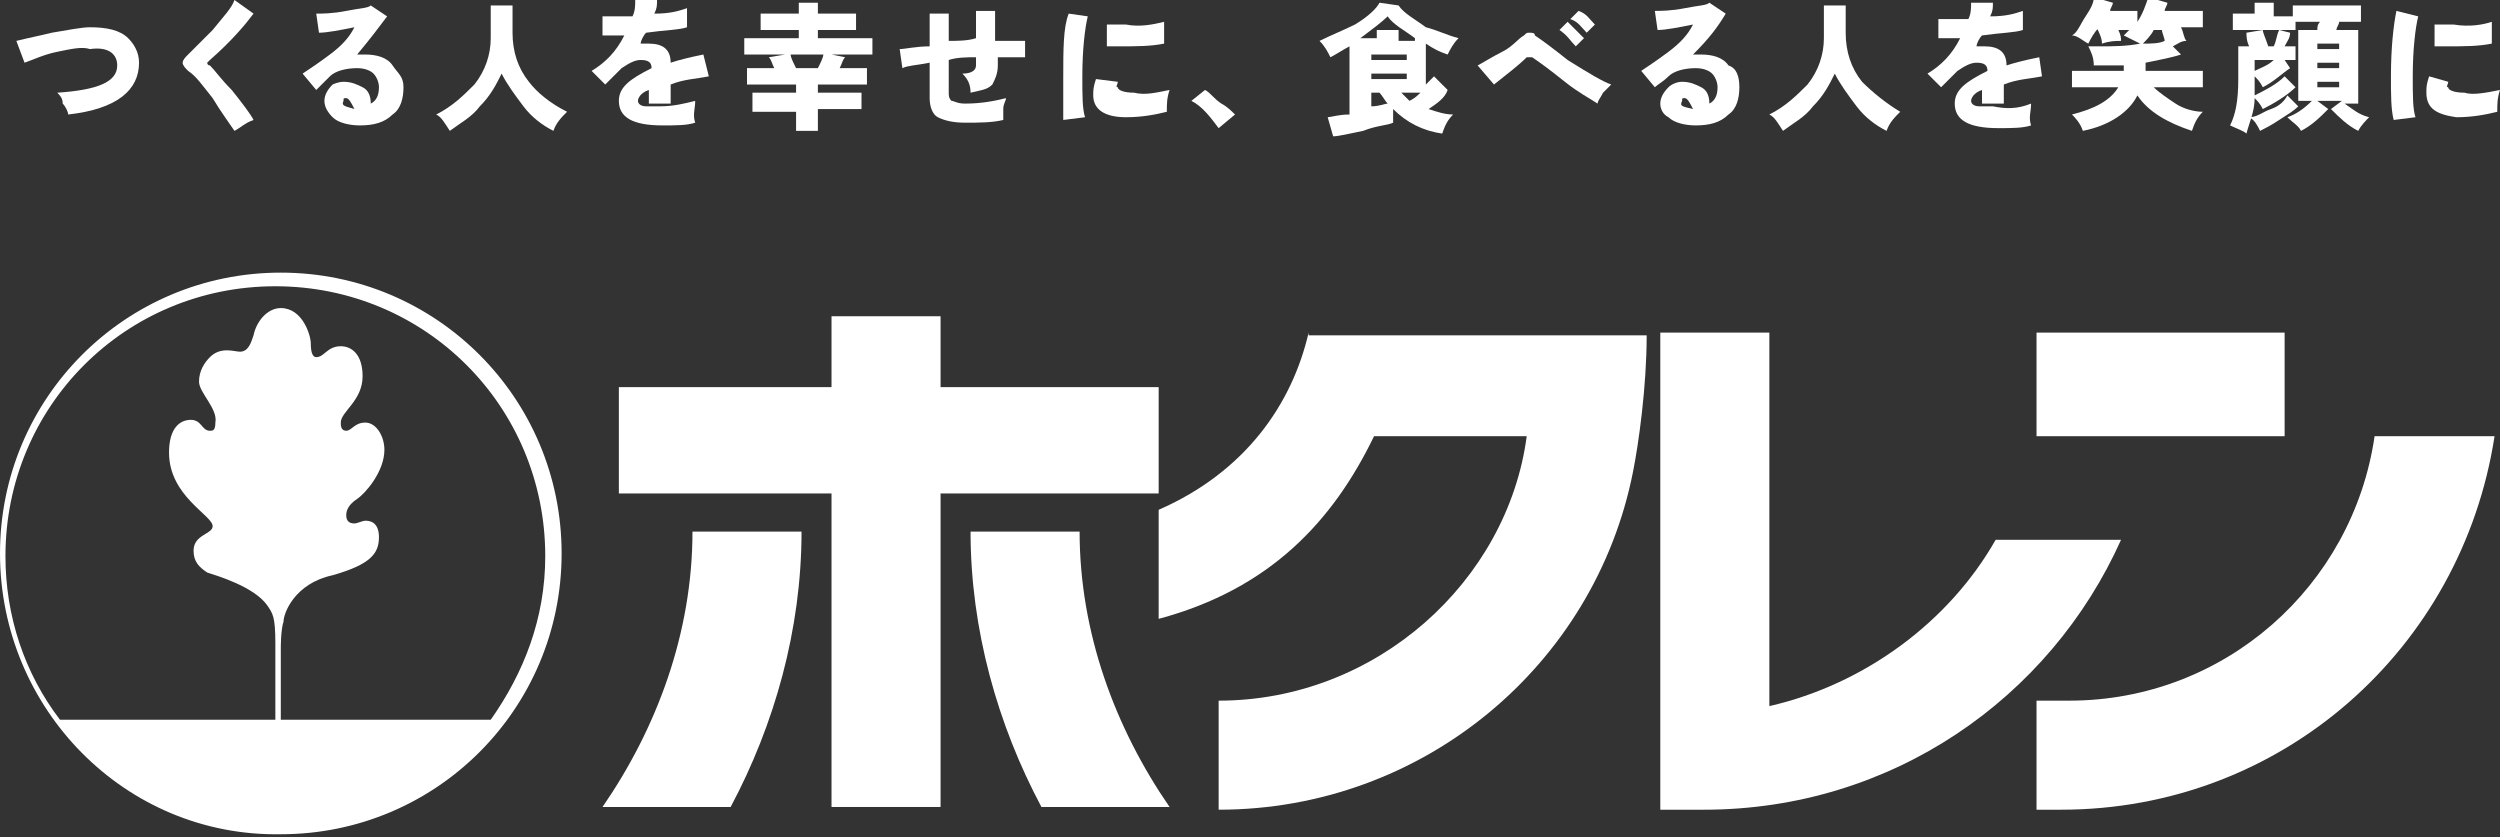 <?xml version="1.0" encoding="utf-8"?>
<!-- Generator: Adobe Illustrator 24.1.2, SVG Export Plug-In . SVG Version: 6.00 Build 0)  -->
<svg version="1.1" id="レイヤー_1" xmlns="http://www.w3.org/2000/svg" xmlns:xlink="http://www.w3.org/1999/xlink" x="0px"
	 y="0px" viewBox="0 0 91.7 30.7" style="enable-background:new 0 0 91.7 30.7;" xml:space="preserve">
<rect x="0" y="0" width="91.7" height="30.7" fill="#333333" stroke="none"/>
<style type="text/css">
	.st0{fill:#FFFFFF;}
</style>
<g>
	<g>
		<g>
			<path class="st0" d="M5.1,2.3c0,1-0.8,1.7-2.6,1.9c0-0.1-0.1-0.3-0.2-0.4C2.3,3.6,2.2,3.5,2.1,3.4c1.5-0.1,2.2-0.4,2.2-1
				c0-0.4-0.3-0.7-1-0.6C3,1.7,2.6,1.8,2.1,1.9C1.6,2,1.2,2.2,0.9,2.3L0.6,1.5C1,1.4,1.5,1.3,1.9,1.2C2.5,1.1,3,1,3.3,1
				c0.6,0,1.1,0.1,1.4,0.4C4.9,1.6,5.1,1.9,5.1,2.3z"/>
			<path class="st0" d="M9.3,4.4C9,4.5,8.8,4.7,8.6,4.8C8.4,4.5,8.1,4.1,7.8,3.6c-0.4-0.5-0.6-0.8-0.9-1C6.8,2.5,6.7,2.4,6.7,2.3
				c0-0.1,0.1-0.2,0.2-0.3c0.2-0.2,0.5-0.5,0.9-0.9c0.4-0.5,0.7-0.8,0.8-1.1l0.7,0.5C9,0.9,8.5,1.5,7.7,2.2c0,0-0.1,0.1-0.1,0.1
				c0,0,0,0.1,0.1,0.1c0.2,0.2,0.4,0.5,0.8,0.9C8.9,3.8,9.2,4.2,9.3,4.4z"/>
			<path class="st0" d="M14.8,3.2c0,0.4-0.1,0.8-0.4,1c-0.3,0.3-0.7,0.4-1.2,0.4c-0.4,0-0.8-0.1-1-0.3c-0.2-0.2-0.3-0.4-0.3-0.6
				c0-0.2,0.1-0.4,0.3-0.6C12.2,3.1,12.4,3,12.6,3c0.3,0,0.5,0.1,0.7,0.2c0.2,0.1,0.3,0.3,0.3,0.6c0.2-0.1,0.3-0.3,0.3-0.6
				c0-0.2-0.1-0.4-0.2-0.5c-0.1-0.1-0.3-0.2-0.6-0.2c-0.4,0-0.8,0.1-1,0.3c-0.2,0.2-0.4,0.4-0.5,0.5l-0.5-0.6c0.3-0.2,0.6-0.4,1-0.7
				c0.4-0.3,0.7-0.6,0.9-1c-0.5,0.1-1,0.2-1.3,0.2l-0.1-0.7c0.2,0,0.6,0,1.1-0.1c0.5-0.1,0.8-0.1,0.9-0.2l0.6,0.4
				C13.9,1,13.6,1.4,13.1,2c0.1,0,0.2,0,0.3,0c0.4,0,0.8,0.1,1,0.4S14.8,2.8,14.8,3.2z M13,4c-0.1-0.2-0.2-0.4-0.3-0.4
				c-0.1,0-0.1,0-0.1,0.1C12.5,3.9,12.7,3.9,13,4z"/>
			<path class="st0" d="M20.8,4.1c-0.2,0.2-0.4,0.4-0.5,0.7c-0.4-0.2-0.8-0.5-1.1-0.9c-0.3-0.4-0.6-0.8-0.8-1.2
				c-0.2,0.4-0.4,0.8-0.8,1.2c-0.3,0.4-0.7,0.6-1.1,0.9c-0.2-0.3-0.3-0.5-0.5-0.6c0.6-0.3,1-0.7,1.4-1.1c0.4-0.5,0.6-1.1,0.6-1.7
				V0.2h0.8v1c0,0.7,0.2,1.3,0.6,1.8C19.7,3.4,20.2,3.8,20.8,4.1z"/>
			<path class="st0" d="M26,2.8c-0.5,0.1-0.9,0.1-1.4,0.3v0.7h-0.8V3.3c-0.3,0.1-0.4,0.3-0.4,0.4c0,0.1,0.1,0.2,0.3,0.2
				c0.1,0,0.2,0,0.5,0c0.5,0,0.9-0.1,1.3-0.2c0,0.3-0.1,0.5,0,0.8c-0.3,0.1-0.7,0.1-1.2,0.1c-1.1,0-1.6-0.3-1.6-0.9
				c0-0.5,0.4-0.8,1.2-1.2v0c0-0.2-0.1-0.3-0.4-0.3c-0.2,0-0.4,0.1-0.7,0.3c-0.2,0.2-0.4,0.4-0.6,0.6l-0.5-0.5
				c0.5-0.3,0.9-0.7,1.2-1.3c-0.4,0-0.6,0-0.8,0l0-0.7c0.2,0,0.6,0,1.1,0c0.1-0.2,0.1-0.4,0.1-0.6l0.8,0c0,0.2,0,0.3-0.1,0.5
				c0.6,0,0.9-0.1,1.2-0.2l0,0.7c-0.3,0.1-0.8,0.1-1.5,0.2c-0.1,0.1-0.2,0.3-0.2,0.4c0.1,0,0.2,0,0.3,0c0.5,0,0.8,0.2,0.8,0.7
				c0.3-0.1,0.7-0.2,1.2-0.3L26,2.8z"/>
			<path class="st0" d="M32,2h-1.5L31,2.1c-0.1,0.1-0.1,0.2-0.2,0.4h1v0.6H30v0.3h1.6v0.6H30v0.8h-0.8V4.1h-1.6V3.4h1.6V3.1h-1.8
				V2.5h1c-0.1-0.2-0.1-0.3-0.2-0.4L28.8,2h-1.5V1.4h2V1.1h-1.4V0.5h1.4V0.1H30v0.4h1.4v0.6H30v0.3h2V2z M30.2,2H29
				c0,0.1,0.1,0.3,0.2,0.5H30C30.1,2.3,30.2,2.1,30.2,2z"/>
			<path class="st0" d="M37.7,2.1c-0.3,0-0.6,0-1.1,0v0.3c0,0.3-0.1,0.5-0.2,0.7c-0.2,0.2-0.4,0.2-0.8,0.3c0-0.3-0.1-0.5-0.3-0.7
				c0.3,0,0.5-0.1,0.5-0.3V2.1c-0.3,0-0.7,0-1,0.1v1.2c0,0.1,0,0.2,0.1,0.3c0.1,0,0.2,0.1,0.5,0.1c0.6,0,1.1-0.1,1.5-0.2
				c0,0.1-0.1,0.2-0.1,0.4c0,0.2,0,0.3,0,0.4c-0.4,0.1-0.9,0.1-1.4,0.1c-0.5,0-0.8-0.1-1-0.2c-0.2-0.1-0.3-0.4-0.3-0.7V2.3
				c-0.5,0.1-0.8,0.1-1,0.2l-0.1-0.7c0.2,0,0.6-0.1,1.1-0.1V0.5h0.7v1c0.3,0,0.7,0,1-0.1V0.4h0.7v1.1c0.5,0,0.8,0,1.1,0V2.1z"/>
			<path class="st0" d="M39.9,0.6c-0.1,0.4-0.2,1.2-0.2,2.2c0,0.7,0,1.2,0.1,1.5l-0.8,0.1C39,4.1,39,3.6,39,2.9
				C39,1.8,39,1,39.2,0.5L39.9,0.6z M42.9,3.3c-0.1,0.3-0.1,0.5-0.1,0.8c-0.4,0.1-0.9,0.2-1.5,0.2c-0.8,0-1.2-0.3-1.2-0.8
				c0-0.2,0-0.3,0.1-0.6L41,3c0,0.1-0.1,0.2,0,0.2c0,0.1,0.2,0.2,0.6,0.2C42,3.5,42.4,3.4,42.9,3.3z M42.7,0.8l0,0.8
				c-0.5,0.1-1,0.1-1.7,0.1c-0.1,0-0.3,0-0.4,0l0-0.8c0.2,0,0.4,0,0.7,0C41.8,1,42.3,0.9,42.7,0.8z"/>
			<path class="st0" d="M45.3,4.2l-0.6,0.5c-0.3-0.4-0.6-0.8-1-1l0.5-0.4c0.2,0.1,0.3,0.3,0.6,0.5C45,3.9,45.2,4.1,45.3,4.2z"/>
			<path class="st0" d="M53.5,1.4c-0.2,0.2-0.3,0.4-0.4,0.6c-0.3-0.1-0.5-0.2-0.8-0.4v1.5c0.1-0.1,0.2-0.2,0.3-0.3l0.5,0.5
				C53,3.6,52.7,3.8,52.4,4c0.3,0.1,0.6,0.2,0.9,0.2c-0.2,0.2-0.3,0.4-0.4,0.7c-0.7-0.1-1.3-0.4-1.8-0.9v0.5
				c-0.2,0.1-0.6,0.1-1.1,0.3c-0.5,0.1-0.9,0.2-1.1,0.2l-0.2-0.7c0.1,0,0.4-0.1,0.8-0.1V1.7C49.3,1.8,49,2,48.8,2.1
				c-0.1-0.2-0.2-0.4-0.4-0.6c0.4-0.2,0.9-0.4,1.3-0.6c0.5-0.3,0.8-0.6,0.9-0.8l0.7,0.1c0.2,0.3,0.6,0.5,1,0.8
				C52.7,1.1,53.1,1.3,53.5,1.4z M51.9,1.4c-0.4-0.3-0.8-0.5-1-0.8c-0.2,0.2-0.6,0.5-1,0.8h0.6V1.1h0.8v0.4H51.9z M51.6,2h-1.3v0.2
				h1.3V2z M51.6,2.8V2.7h-1.3v0.2H51.6z M50.9,3.8c-0.1-0.1-0.2-0.3-0.3-0.4h-0.3v0.5C50.6,3.9,50.8,3.8,50.9,3.8z M52.1,3.4h-0.7
				c0.1,0.1,0.2,0.2,0.3,0.3C51.9,3.6,52,3.5,52.1,3.4z"/>
			<path class="st0" d="M59.1,3.1c-0.1,0.1-0.2,0.2-0.3,0.3c-0.1,0.2-0.2,0.3-0.2,0.4c-0.3-0.2-0.7-0.4-1.2-0.8
				c-0.5-0.4-0.9-0.7-1.2-0.9c0,0-0.1,0-0.1,0c0,0-0.1,0-0.1,0c-0.3,0.3-0.7,0.6-1.2,1l-0.6-0.7c0.2-0.1,0.5-0.3,0.9-0.5
				c0.4-0.2,0.6-0.5,0.8-0.6c0.1-0.1,0.1-0.1,0.2-0.1c0.1,0,0.2,0,0.2,0.1c0.3,0.2,0.7,0.5,1.2,0.9C58.3,2.7,58.8,3,59.1,3.1z
				 M58.1,1.4l-0.3,0.3c-0.2-0.2-0.3-0.4-0.6-0.6l0.3-0.3C57.7,1,57.9,1.2,58.1,1.4z M58.5,0.9l-0.3,0.3C58,1,57.9,0.8,57.6,0.7
				l0.3-0.3C58.2,0.5,58.3,0.7,58.5,0.9z"/>
			<path class="st0" d="M63.8,3.2c0,0.4-0.1,0.8-0.4,1c-0.3,0.3-0.7,0.4-1.2,0.4c-0.4,0-0.8-0.1-1-0.3C61,4.2,60.9,4,60.9,3.8
				c0-0.2,0.1-0.4,0.3-0.6C61.3,3.1,61.5,3,61.7,3c0.3,0,0.5,0.1,0.7,0.2c0.2,0.1,0.3,0.3,0.3,0.6C62.9,3.7,63,3.5,63,3.2
				c0-0.2-0.1-0.4-0.2-0.5c-0.1-0.1-0.3-0.2-0.6-0.2c-0.4,0-0.8,0.1-1,0.3C61,3,60.8,3.1,60.7,3.2l-0.5-0.6c0.3-0.2,0.6-0.4,1-0.7
				c0.4-0.3,0.7-0.6,0.9-1c-0.5,0.1-1,0.2-1.3,0.2l-0.1-0.7c0.2,0,0.6,0,1.1-0.1c0.5-0.1,0.8-0.1,0.9-0.2l0.6,0.4
				C63,1,62.7,1.4,62.1,2c0.1,0,0.2,0,0.3,0c0.4,0,0.8,0.1,1,0.4C63.7,2.5,63.8,2.8,63.8,3.2z M62.1,4c-0.1-0.2-0.2-0.4-0.3-0.4
				c-0.1,0-0.1,0-0.1,0.1C61.6,3.9,61.7,3.9,62.1,4z"/>
			<path class="st0" d="M69.7,4.1c-0.2,0.2-0.4,0.4-0.5,0.7c-0.4-0.2-0.8-0.5-1.1-0.9c-0.3-0.4-0.6-0.8-0.8-1.2
				c-0.2,0.4-0.4,0.8-0.8,1.2c-0.3,0.4-0.7,0.6-1.1,0.9c-0.2-0.3-0.3-0.5-0.5-0.6c0.6-0.3,1-0.7,1.4-1.1c0.4-0.5,0.6-1.1,0.6-1.7
				V0.2h0.8v1c0,0.7,0.2,1.3,0.6,1.8C68.7,3.4,69.2,3.8,69.7,4.1z"/>
			<path class="st0" d="M74.9,2.8c-0.5,0.1-0.9,0.1-1.4,0.3v0.7h-0.8V3.3c-0.3,0.1-0.4,0.3-0.4,0.4c0,0.1,0.1,0.2,0.3,0.2
				c0.1,0,0.2,0,0.5,0C73.6,4,74,4,74.5,3.8c0,0.3-0.1,0.5,0,0.8c-0.3,0.1-0.7,0.1-1.2,0.1c-1.1,0-1.6-0.3-1.6-0.9
				c0-0.5,0.4-0.8,1.2-1.2v0c0-0.2-0.1-0.3-0.4-0.3c-0.2,0-0.4,0.1-0.7,0.3c-0.2,0.2-0.4,0.4-0.6,0.6l-0.5-0.5
				c0.5-0.3,0.9-0.7,1.2-1.3c-0.4,0-0.6,0-0.8,0l0-0.7c0.2,0,0.6,0,1.1,0c0.1-0.2,0.1-0.4,0.1-0.6l0.8,0c0,0.2,0,0.3-0.1,0.5
				c0.6,0,0.9-0.1,1.2-0.2l0,0.7c-0.3,0.1-0.8,0.1-1.5,0.2c-0.1,0.1-0.2,0.3-0.2,0.4c0.1,0,0.2,0,0.3,0c0.5,0,0.8,0.2,0.8,0.7
				c0.3-0.1,0.7-0.2,1.2-0.3L74.9,2.8z"/>
			<path class="st0" d="M80.8,4.1c-0.2,0.2-0.3,0.4-0.4,0.7c-0.9-0.3-1.6-0.7-2-1.3c-0.3,0.6-1,1.1-2,1.3c-0.1-0.3-0.3-0.5-0.4-0.6
				c0.8-0.2,1.4-0.5,1.7-1H76V2.6h1.9c0-0.1,0-0.1,0-0.2c-0.4,0-0.7,0-1.1,0c0-0.3-0.1-0.5-0.2-0.7c0.1,0,0.2,0,0.4,0
				c0.5,0,1,0,1.5-0.1c-0.2-0.1-0.4-0.2-0.6-0.3c0.1-0.1,0.1-0.1,0.2-0.2h-0.4c0.1,0.2,0.1,0.3,0.1,0.4c-0.2,0-0.4,0-0.7,0.1
				c0-0.2-0.1-0.4-0.2-0.6H77c-0.2,0.2-0.3,0.4-0.4,0.6c-0.2-0.1-0.4-0.3-0.6-0.3c0.2-0.1,0.3-0.4,0.5-0.7c0.2-0.3,0.3-0.5,0.3-0.7
				l0.7,0.2c0,0.1-0.1,0.2-0.1,0.3h1v0.4c0.2-0.3,0.3-0.6,0.4-0.9l0.7,0.2c0,0.1-0.1,0.2-0.1,0.3h1.4v0.6H80
				c0.1,0.2,0.1,0.4,0.2,0.5c-0.2,0-0.3,0.1-0.5,0.2l0.3,0.3c-0.3,0.1-0.8,0.2-1.3,0.3c0,0.1,0,0.2,0,0.3h2.1v0.6H79
				c0.2,0.2,0.5,0.4,0.8,0.6C80.1,4,80.5,4.1,80.8,4.1z M79.4,1.5c0-0.1-0.1-0.3-0.1-0.4H79c-0.1,0.2-0.3,0.4-0.4,0.5
				C78.9,1.6,79.2,1.6,79.4,1.5z"/>
			<path class="st0" d="M84.2,2.2h-0.4L84,2.5c-0.3,0.2-0.6,0.5-1,0.7c-0.1-0.2-0.2-0.3-0.3-0.4c0,0.3,0,0.5,0,0.7
				c0.4-0.2,0.8-0.4,1.1-0.7l0.4,0.4C83.9,3.5,83.4,3.8,83,4c-0.1-0.2-0.2-0.3-0.3-0.4c0,0.5-0.2,0.9-0.3,1.3
				c-0.1-0.1-0.4-0.2-0.6-0.3c0.2-0.4,0.3-0.9,0.3-1.7c0-0.6,0-1,0-1.2h0.4c-0.1-0.2-0.1-0.4-0.1-0.5l0.6-0.1c0,0.1,0.1,0.3,0.2,0.6
				h0.2c0.1-0.2,0.1-0.4,0.2-0.6L84,1.2c0,0.2-0.1,0.3-0.2,0.5h0.4V2.2z M86.9,4.3c-0.1,0.1-0.3,0.3-0.4,0.5c-0.4-0.2-0.7-0.5-1-0.8
				l0.4-0.3H85L85.4,4c-0.3,0.3-0.6,0.6-1,0.8c-0.1-0.2-0.3-0.3-0.5-0.5c0.3-0.1,0.6-0.3,0.9-0.6h-0.5V1.1H85C85,1,85,0.9,85.1,0.8
				h-0.9v0.3h-2.3V0.5h0.8V0.1h0.7v0.5h0.7V0.2h2.5v0.6h-0.8c0,0.1-0.1,0.2-0.1,0.3h0.8v2.7H86C86.3,4,86.5,4.2,86.9,4.3z M84.3,3.9
				c-0.2,0.2-0.4,0.3-0.7,0.5c-0.3,0.2-0.5,0.3-0.7,0.4c-0.1-0.2-0.2-0.4-0.4-0.5C82.8,4.3,83,4.1,83.3,4s0.5-0.3,0.6-0.5L84.3,3.9z
				 M83.4,2.2h-0.7v0.4C82.9,2.5,83.2,2.4,83.4,2.2z M85.8,1.8V1.6h-0.8v0.2H85.8z M85.8,2.5V2.3h-0.8v0.2H85.8z M85.8,3.2V3h-0.8
				v0.2H85.8z"/>
			<path class="st0" d="M88.7,0.6c-0.1,0.4-0.2,1.2-0.2,2.2c0,0.7,0,1.2,0.1,1.5l-0.8,0.1c-0.1-0.4-0.1-0.9-0.1-1.6
				c0-1.1,0.1-1.9,0.2-2.4L88.7,0.6z M91.7,3.3c-0.1,0.3-0.1,0.5-0.1,0.8c-0.4,0.1-0.9,0.2-1.5,0.2C89.4,4.2,89,4,89,3.4
				c0-0.2,0-0.3,0.1-0.6L89.8,3c0,0.1-0.1,0.2,0,0.2c0,0.1,0.2,0.2,0.6,0.2C90.7,3.5,91.2,3.4,91.7,3.3z M91.4,0.8l0,0.8
				c-0.5,0.1-1,0.1-1.7,0.1c-0.1,0-0.3,0-0.4,0l0-0.8c0.2,0,0.4,0,0.7,0C90.6,1,91.1,0.9,91.4,0.8z"/>
		</g>
	</g>
	<g>
		<g>
			<g>
				<polygon class="st0" points="42.5,14.2 34.5,14.2 34.5,11.6 30.5,11.6 30.5,14.2 22.7,14.2 22.7,18.1 30.5,18.1 30.5,29.6 
					34.5,29.6 34.5,18.1 42.5,18.1 				"/>
				<path class="st0" d="M42.9,29.6c-2-2.9-3.3-6.4-3.3-10.1h-4c0,3.6,1,7.1,2.6,10.1H42.9z"/>
				<path class="st0" d="M22.1,29.6c2-2.9,3.3-6.4,3.3-10.1h4c0,3.6-1,7.1-2.6,10.1H22.1z"/>
				<path class="st0" d="M48,12.2c-0.6,2.6-2.3,5.1-5.5,6.5v4c4.1-1.1,6.4-3.6,7.9-6.7H56c-0.7,5.3-5.5,9.7-11.3,9.7v4
					c7.5,0,13.8-5.3,15.2-12.4c0.2-1,0.5-3.1,0.5-5H48z"/>
				<path class="st0" d="M62.5,29.7c6.9,0,12.7-4.1,15.3-9.9h-4.6c-1.7,3-4.8,5.3-8.3,6.1V12.2h-4v17.5L62.5,29.7z"/>
				<rect x="74.7" y="12.2" class="st0" width="9.1" height="3.8"/>
				<path class="st0" d="M87.1,16c-0.8,5.5-5.5,9.7-11.2,9.7c-0.2,0-1.2,0-1.2,0v4c0,0,0.8,0,0.9,0c8.1,0,14.7-5.9,15.9-13.7H87.1z"
					/>
			</g>
		</g>
		<path class="st0" d="M0,20.3C0,14.6,4.6,10,10.3,10c5.7,0,10.3,4.6,10.3,10.3c0,5.7-4.6,10.3-10.3,10.3C4.6,30.7,0,26,0,20.3z
			 M10.1,26.3v-2.7c0-1-0.1-1.1-0.3-1.4c-0.5-0.7-1.9-1.1-2.2-1.2c-0.3-0.2-0.5-0.4-0.5-0.8c0-0.6,0.7-0.6,0.7-0.9
			c0-0.4-1.6-1.1-1.6-2.7c0-0.9,0.4-1.2,0.8-1.2c0.4,0,0.4,0.4,0.7,0.4c0.1,0,0.2,0,0.2-0.3C8,15,7.3,14.4,7.3,14
			c0-0.4,0.2-0.7,0.4-0.9c0.4-0.4,0.9-0.2,1.1-0.2c0.3,0,0.4-0.3,0.5-0.6c0.1-0.5,0.5-1,1-1c0.8,0,1.1,1,1.1,1.3
			c0,0.4,0.1,0.5,0.2,0.5c0.3,0,0.4-0.4,0.9-0.4c0.4,0,0.8,0.3,0.8,1.1c0,0.9-0.8,1.3-0.8,1.7c0,0.1,0,0.3,0.2,0.3
			c0.2,0,0.3-0.3,0.7-0.3c0.4,0,0.7,0.5,0.7,1c0,0.8-0.7,1.6-1,1.8c-0.3,0.2-0.4,0.4-0.4,0.6c0,0.2,0.1,0.3,0.3,0.3
			c0.1,0,0.3-0.1,0.4-0.1c0.1,0,0.5,0,0.5,0.6c0,0.6-0.3,1-1.7,1.4c-1.4,0.3-1.8,1.4-1.8,1.7c-0.1,0.3-0.1,0.9-0.1,1v2.6h7.7
			c1.2-1.7,2-3.7,2-6c0-5.5-4.4-9.9-9.9-9.9c-5.5,0-9.9,4.4-9.9,9.9c0,2.2,0.7,4.3,2,6H10.1z"/>
	</g>
</g>
</svg>

